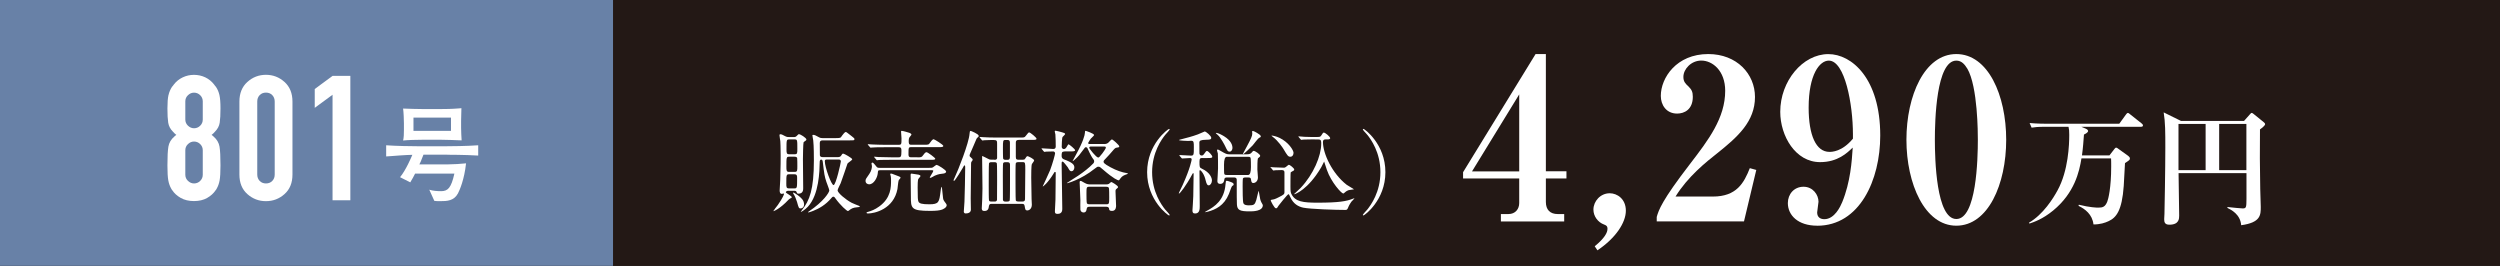 <?xml version="1.0" encoding="UTF-8"?>
<svg id="_レイヤー_2" data-name="レイヤー 2" xmlns="http://www.w3.org/2000/svg" viewBox="0 0 575.79 61.24">
  <defs>
    <style>
      .cls-1 {
        fill: #231815;
      }

      .cls-2 {
        fill: #fff;
      }

      .cls-3 {
        fill: #6881a7;
      }
    </style>
  </defs>
  <g id="_レイヤー_1-2" data-name="レイヤー 1">
    <g>
      <rect class="cls-1" x="0" width="575.79" height="61.24"/>
      <rect class="cls-1" x="0" width="575.79" height="61.24"/>
      <g>
        <rect class="cls-3" x="0" width="141.19" height="61.24"/>
        <g>
          <path class="cls-2" d="M356.04,41.11v5.41c0,1.8.98,2.78,2.73,2.78h1.49v1.7h-14.58v-1.7h1.75c1.55,0,2.47-1.13,2.47-2.53v-5.67h-12.93v-1.44l16.7-27.21h2.37v27h4.74v1.65h-4.74ZM349.9,21.74l-10.87,17.73h10.87v-17.73Z"/>
          <path class="cls-2" d="M367.91,57.65l-.62-.93c2.27-1.86,2.94-3.14,2.94-4.02,0-.67-.36-.82-.77-.98-1.44-.52-2.47-1.91-2.47-3.45,0-1.91,1.6-3.76,3.76-3.76,1.7,0,3.71,1.29,3.71,4.02s-2.32,6.29-6.54,9.12Z"/>
          <path class="cls-2" d="M381.57,49.97c.46-1.6,1.13-3.71,7.63-12.16,4.28-5.57,8.14-10.62,8.14-16.9,0-4.64-2.94-6.96-5.51-6.96-2.32,0-4.12,1.96-4.12,3.76,0,1.08.46,1.55,1.19,2.22.72.72.98,1.24.98,2.37,0,2.94-1.96,3.86-3.61,3.86-2.52,0-3.76-2.01-3.76-4.07,0-4.17,3.61-9.64,10.92-9.64,6.6,0,10.77,4.59,10.77,9.89,0,5.67-4.02,9.22-8.66,12.93-2.63,2.06-6.85,5.46-9.64,10h8.61c5.46,0,7.16-3.14,8.5-6.54l1.49.41-2.83,11.85h-20.1v-1.03Z"/>
          <path class="cls-2" d="M418.52,51.98c-4.43,0-6.75-2.42-6.75-5.21,0-2.06,1.44-3.76,3.61-3.76s3.45,1.86,3.45,3.45c0,.36-.31,2.11-.31,2.47,0,1.13.77,1.55,1.65,1.55,2.37,0,3.71-2.94,4.12-3.92,1.91-4.64,2.22-9.48,2.42-12.57-1.29,1.24-3.45,3.35-7.52,3.35-5.67,0-9.17-6.03-9.17-11.59,0-7.06,5.15-13.29,11.08-13.29,5.36,0,11.95,5.57,11.95,18.76,0,10.25-4.74,20.77-14.53,20.77ZM426.76,30.91c0-6.85-1.85-16.95-5.56-16.95-2.11,0-4.64,3.19-4.64,10.82,0,6.39,1.7,10.2,4.79,10.2.52,0,2.89,0,5.41-3.04v-1.03Z"/>
          <path class="cls-2" d="M450.57,51.98c-7.27,0-11.49-9.64-11.49-19.79s4.17-19.74,11.49-19.74,11.49,9.48,11.49,19.74-4.17,19.79-11.49,19.79ZM453.1,15.81c-.57-.93-1.29-1.85-2.52-1.85-4.64,0-4.95,13.81-4.95,18.24s.31,18.24,4.95,18.24,4.95-13.81,4.95-18.24c0-1.39,0-12.21-2.42-16.39Z"/>
          <path class="cls-2" d="M493.12,29.2h-13.76l1.01.43c.49.2.55.43.55.55,0,.35-.67.67-.95.81-.12,1.5-.2,2.95-.46,4.8h6.33l1.16-1.5c.12-.14.23-.29.4-.29.12,0,.32.14.43.23l2.34,1.68c.23.17.38.38.38.58,0,.35-.12.4-1.13,1.07-.06.84-.26,4.74-.29,5.26-.4,5.7-1.73,7.32-3.5,8.12-.81.38-1.91.75-3.47.75-.26-2.31-1.94-3.56-3.44-4.28l.06-.26c2.6.64,4.11.67,4.48.67,1.04,0,1.59-.17,2.08-1.39.23-.58.9-3.12.9-8.1,0-.67,0-1.47-.03-1.85h-6.82c-.49,3.06-1.59,7.95-6.51,12-2.46,2.02-4.45,2.66-5.46,3.01l-.12-.2c3.27-1.88,5.61-5.64,6.59-7.46,2.49-4.54,2.69-10.55,2.69-12.75,0-.98-.03-1.24-.17-1.88h-5.38c-1.76,0-2.4.09-3.12.2l-.46-1.07c1.73.17,3.79.17,4.11.17h16.54l1.53-2.11c.12-.17.29-.38.46-.38.14,0,.35.17.52.32l2.66,2.11c.17.14.29.29.29.43,0,.29-.26.32-.43.32Z"/>
          <path class="cls-2" d="M520.51,29.81c-.06,3.9-.03,9.31.06,13.73.03.64.12,3.53.12,4.11,0,1.85,0,3.61-4.51,4.22-.2-2.52-2.31-3.56-3.18-3.99l.03-.2c.81.12,3.35.32,3.47.32.81,0,.9-.14.9-2.2v-5.93h-15.64c0,1.53.14,8.36.14,9.77,0,.69,0,2.11-2.26,2.11-1.07,0-1.19-.61-1.19-1.27,0-.2.06-1.07.06-1.24.03-.67.2-10.52.2-15.21,0-3.56,0-5.84-.38-8.15l3.99,1.97h14.52l1.36-1.53c.09-.09.26-.32.4-.32s.23.09.46.26l2.28,1.85c.17.14.35.29.35.49,0,.32-.75.9-1.19,1.21ZM507.99,28.54h-6.25v10.64h6.25v-10.64ZM517.38,28.54h-6.27v10.64h6.27v-10.64Z"/>
        </g>
        <g>
          <path class="cls-2" d="M181.63,43.93c-.1,0-.63.02-.63.38,0,.15,1.36.84,1.36,1.11,0,.11-.1.17-.17.19-.31.17-.42.21-.57.38-2.01,2.16-3.52,2.72-3.52,2.64,0-.06.9-1.24,1.05-1.42,1.17-1.68,1.42-2.41,1.42-2.56,0-.02,0-.08-.06-.08-.02,0-.38.08-.44.08-.44,0-.5-.44-.5-.8,0-.25.13-2.03.13-2.41.1-3.44.1-4.44.1-5.66,0-2.01-.06-2.77-.08-3.27-.02-.19-.19-1.13-.19-1.34,0-.06,0-.25.17-.25.31,0,.48.08,1.17.46.36.19.63.19.9.19h1.07c.19,0,.44,0,.71-.31.27-.29.34-.36.5-.36.25,0,1.68.84,1.68,1.24,0,.13-.13.23-.19.27-.06.04-.44.31-.46.36-.1.19-.15,3.42-.15,3.88,0,.23.06,6.33.06,6.7,0,.36,0,1.26-1.11,1.26-.27,0-.34-.17-.4-.36-.1-.27-.29-.31-.59-.31h-1.28ZM181.75,40.14c-.65,0-.65.17-.65,2.14,0,.8,0,1.11.63,1.11h1.21c.65,0,.65-.12.65-2.39,0-.48,0-.86-.63-.86h-1.22ZM181.77,36.09c-.65,0-.65.15-.65,2.26,0,.92,0,1.24.63,1.24h1.26c.63,0,.63-.27.63-1.3,0-.23,0-1.76-.04-1.91-.13-.29-.46-.29-.59-.29h-1.24ZM181.79,32.11c-.65,0-.65.12-.65,2.2,0,.92,0,1.22.65,1.22h1.22c.63,0,.63-.25.63-1.26,0-2.03,0-2.16-.63-2.16h-1.22ZM183.7,44.93c.75.57,1.49,1.13,1.49,2.18,0,.78-.65.9-.8.9-.4,0-.46-.15-.82-1.49-.17-.59-.54-1.49-.82-1.86-.08-.15-.13-.25-.08-.29.1-.13.92.48,1.03.57ZM192.58,31.8c.96,0,1.01,0,1.38-.59.19-.27.63-.82.84-.82.15,0,.48.31,1.36.98.57.44.63.5.63.67,0,.29-.1.29-1.11.29h-6.22c-.5,0-.65.21-.65.65,0,.27,0,2.66.02,2.79.06.29.25.42.67.42h3.37c.23,0,.63,0,.82-.29.25-.4.31-.52.52-.52.23,0,2.07,1.05,2.07,1.3,0,.23-.98.8-1.09.99-.02.06-1.28,3.81-1.57,4.53-.1.25-.71,1.38-.71,1.63,0,.59,1.86,2.14,3.23,2.87.44.23,1.22.5,1.7.71.04.02.21.11.21.17,0,.1-.44.15-.73.17-.84.06-1.28.31-1.74.69-.17.12-.23.17-.29.17-.25,0-1.76-1.34-2.89-2.93-.13-.19-.25-.38-.46-.38s-.34.17-.42.27c-1.36,1.63-2.93,2.49-4.23,3-.44.17-.98.36-1.09.36-.06,0-.08-.04-.08-.06,0-.06.02-.08.25-.23,3.29-2.2,4.63-4.32,4.63-4.78,0-.25-.57-1.65-.67-1.97-.44-1.34-.48-1.68-.84-4.69-.02-.12-.06-.44-.36-.44-.31,0-.34.38-.34.63-.04,1.95-.13,7.44-2.72,10.22-.67.71-1.49,1.19-1.59,1.19-.08,0-.06-.04.25-.44,1.74-2.2,2.72-4.74,2.72-11.38,0-.57,0-3.42-.15-4.65-.02-.19-.19-.98-.19-1.15,0-.12.13-.12.19-.12.33,0,.63.17,1.3.54.33.19.59.21.82.21h3.16ZM190.45,36.74c-.29,0-.48.06-.48.38,0,1.42,1.51,5.51,2.01,5.51.54,0,1.68-5.15,1.68-5.43,0-.46-.38-.46-.52-.46h-2.68Z"/>
          <path class="cls-2" d="M202.64,39.21c-.42,0-.42.08-.48.73-.1.98-.9,2.51-1.97,2.51-.36,0-.84-.21-.84-.8,0-.38.1-.5.88-1.61.5-.71.59-1.45.59-1.78,0-.08-.1-.5-.1-.59,0-.15.13-.23.23-.23.23,0,.84.9,1.01,1.05.17.17.46.17.65.17h11.25c.67,0,.82,0,1.05-.15.13-.08.67-.54.82-.54.23,0,2.18,1.17,2.18,1.55,0,.4-.61.46-.84.48-.42.04-.9.08-1.78.46-.15.06-.82.5-.98.5-.06,0-.17-.02-.17-.12,0-.08.82-1.28.82-1.49,0,0,0-.15-.31-.15h-11.98ZM206.97,40.6c.23.08.44.17.44.33,0,.13-.42.52-.44.63-.1.29-.23,1.7-.27,1.97-.88,4.61-5.22,5.64-6.83,5.64-.17,0-.29-.06-.29-.19,0-.1.13-.12.34-.19.61-.15,1.61-.52,2.58-1.24,2.72-1.97,2.72-4.46,2.72-6.01,0-.4-.02-.75-.06-.94-.02-.06-.13-.4-.13-.48,0-.13.13-.15.19-.15.08,0,.19.02.27.06.29.1,1.24.48,1.49.57ZM211.27,36.24c.92,0,1.01-.02,1.36-.52.19-.29.5-.67.75-.67.29,0,2.03,1.3,2.03,1.51,0,.25-.42.25-1.09.25h-9.24c-1.82,0-2.43.04-2.64.04-.06.02-.38.06-.44.06-.08,0-.13-.06-.19-.15l-.4-.48c-.08-.08-.1-.1-.1-.13,0-.04.04-.06.08-.06.15,0,.8.06.92.08,1.03.04,1.89.06,2.87.06h1.8c.52,0,.63-.21.63-1.42,0-.57,0-.9-.61-.9h-3.37c-1.36,0-2.12.02-2.66.06-.06,0-.38.04-.44.04s-.1-.04-.19-.15l-.4-.46c-.08-.1-.08-.13-.08-.15,0-.04.02-.04.06-.04.15,0,.8.06.92.06,1.03.04,1.91.08,2.89.08h3.25c.65,0,.65-.17.65-1.49,0-.25-.1-1.3-.1-1.51,0-.15,0-.21.17-.21.25,0,1.3.31,1.51.38.5.12.71.33.71.48,0,.13-.42.52-.46.63-.1.17-.17.42-.17.73,0,.67,0,.98.59.98h2.98c.94,0,1.05,0,1.38-.52.19-.27.52-.75.8-.75.17,0,2.22,1.26,2.22,1.53,0,.29-.42.29-1.13.29h-6.26c-.63,0-.63.1-.63,1.68,0,.23,0,.65.54.65h1.49ZM211.6,40.24c.15.04.4.12.4.31,0,.13-.42.54-.48.65-.17.25-.17,1.49-.17,1.97,0,2.43.04,2.93.19,3.27.19.44.84.61,2.49.61,2.22,0,2.28-.48,2.6-2.98.02-.19.13-1.03.21-1.03.1,0,.13.27.36,2.56.04.38.15.54.27.73.34.44.57.75.57.92,0,.61-.96.99-1.09,1.03-.52.19-1.34.29-2.68.29-4.48,0-4.48-.59-4.48-3.39,0-.63-.04-3.41-.04-3.98,0-.15-.02-.75-.02-.88,0-.36.13-.36.38-.31.25.06,1.3.17,1.51.23Z"/>
          <path class="cls-2" d="M223.68,36.34c.23.17.34.29.34.46,0,.1-.02.13-.29.48-.08.12-.08.44-.08.59,0,1.24-.08,6.7-.08,7.81,0,.42.04,2.22.04,2.6,0,.63-.57.88-1.17.88-.46,0-.46-.34-.46-.46,0-.34.08-1.49.15-2.22.06-.82.17-6.98.17-7.92,0-.06,0-.48-.15-.48-.1,0-.23.23-.42.61-.23.42-1.78,2.97-1.99,2.97-.08,0-.13-.1-.13-.17,0-.04.21-.48.25-.57.82-1.7,3.29-7.98,3.44-10.1.04-.48.06-.67.27-.67.06,0,1.84.71,1.84,1.13,0,.19-.04.23-.33.46-.13.1-.21.27-.82,1.74-.15.33-.88,2.01-.88,2.03-.04.08-.1.31-.06.44.02.06.19.25.38.38ZM229.02,36.81c.34,0,.59-.08.63-.4v-3.21c0-.73,0-.96-.86-.96-.04,0-1.53.02-2.07.06-.06,0-.38.06-.44.06s-.1-.06-.19-.15l-.4-.48q-.08-.11-.08-.13s.02-.06.06-.06c.13,0,.78.06.92.06.61.04,1.7.08,2.87.08h5.43c.96,0,1.07,0,1.34-.36.57-.73.63-.82.82-.82.23,0,1.68,1.17,1.68,1.45s-.44.27-1.13.27h-2.91c-.31,0-.73.02-.73.63v3.31c0,.57.25.63.63.63h.92c.31,0,.48-.04.59-.23.29-.46.36-.59.59-.59.1,0,1.49.61,1.49,1,0,.15-.46.67-.52.82-.15.33-.15,2.58-.15,3.1,0,.31.04,3.56.08,4.96,0,.19.06,1.07.06,1.28,0,1.01-.67,1.34-1.03,1.34-.46,0-.5-.23-.63-1.05-.08-.46-.36-.46-.54-.46h-7.12c-.21,0-.5,0-.57.54-.06.48-.15,1.09-1.03,1.09-.61,0-.61-.38-.61-.63,0-.21.08-1.7.1-2.01.04-1.28.06-2.39.06-2.54,0-1.03-.08-6.1-.08-7.25,0-.21,0-.23.06-.23s1.09.54,1.28.63c.36.19.44.21.69.21h.8ZM229.04,46.42c.17,0,.52,0,.59-.38.02-.19.02-3.94.02-4.42,0-.65,0-3.83-.06-4-.1-.27-.42-.27-.54-.27h-.73c-.13,0-.44,0-.54.27-.06.17-.06,4.44-.06,5.09,0,.4,0,3.27.06,3.44.1.27.38.27.54.27h.73ZM232.02,46.42c.13,0,.44,0,.54-.27.06-.17.06-4.19.06-4.84v-3.39c0-.42-.21-.57-.61-.57h-.44c-.13,0-.44,0-.54.27-.06.17-.06,2.41-.06,2.77,0,.54,0,5.47.02,5.64.06.31.27.4.59.4h.44ZM231.58,32.24c-.59,0-.59.15-.59,1.89,0,.38,0,2.28.06,2.43.04.08.17.25.52.25h.46c.57,0,.57-.36.57-.86v-3.02c0-.31,0-.69-.57-.69h-.46ZM235.47,46.42c.44,0,.61-.17.61-.59.02-1.63.06-4.99.06-6.75,0-1.57,0-1.74-.61-1.74h-1.01c-.15,0-.46,0-.57.27-.06.17-.06,2.41-.06,3.04,0,.54,0,5.32.06,5.49.1.27.44.27.57.27h.94Z"/>
          <path class="cls-2" d="M245.16,34.9c-.65,0-.65.31-.65,1.07,0,.29.17.61.52.73,1.99.73,2.41,1.24,2.41,1.86,0,.52-.31.88-.65.88-.36,0-.48-.21-.86-.9-.27-.33-.98-1.32-1.19-1.32-.23,0-.23.17-.23.54,0,1.47.15,8.67.15,10.31,0,.31,0,1.19-1.07,1.19-.52,0-.63-.15-.63-.61,0-.17.1-2.39.13-2.68,0-.27.06-4.65.06-6.18,0-.15-.1-.19-.19-.19s-.1.04-.21.23c-1.42,2.35-2.6,3.25-2.6,3.1,0-.02,1.47-3.12,1.7-3.73.57-1.49,1.15-3.62,1.15-3.88s-.21-.44-.42-.44c-.82,0-1.53.04-1.59.04-.06.02-.36.06-.44.06-.06,0-.1-.04-.19-.15l-.4-.48s-.08-.11-.08-.13c0-.04.04-.06.06-.06.21,0,2.24.15,2.64.15.57,0,.57-.42.57-.63,0-.78-.02-1.95-.08-2.74-.02-.11-.15-.57-.15-.69,0-.1.06-.15.19-.15.17,0,1.28.31,1.53.38.44.13.67.19.67.4,0,.13-.5.54-.59.67-.15.23-.19,2.09-.19,2.28,0,.29.23.5.5.5.23,0,.46-.19.57-.38.38-.63.4-.71.52-.71s1.49,1.09,1.49,1.36-.46.27-1.11.27h-1.34ZM254.27,33.18c.21,0,.57,0,.94-.27.15-.13.71-.8.88-.8.21,0,1.7,1.32,1.7,1.61,0,.23-.31.25-.5.27-.42.04-.5.13-1.19.94-.06.08-1.03,1.19-1.78,1.95-.13.13-.15.25-.15.36,0,.19,0,.42,1.59,1.28,1.38.75,2.7,1.19,3.71,1.34.17.02.29.04.29.13,0,.1-.52.23-.65.29-.69.31-.82.48-1.26,1.09-.04.06-.1.17-.19.17-.19,0-1.15-.34-3.58-2.45-.75-.67-.8-.69-1.09-.69-.27,0-.29.02-.84.44-3.27,2.6-6.29,3.35-6.33,3.35s-.1,0-.1-.04,2.2-1.4,2.6-1.68c1.26-.86,2.45-1.76,3.5-2.85.1-.1.19-.27.19-.48,0-.23-.08-.33-.17-.44-.29-.38-.65-.92-1.38-2.56-.08-.21-.29-.23-.34-.23-.21,0-.27.1-.4.29-1.11,1.51-1.3,1.76-2.18,2.56-.1.11-.42.36-.52.36-.02,0,.75-1.42.8-1.49,1.68-3.06,2.03-4.53,2.05-5.01.02-.44.02-.48.19-.48.04,0,1.93.61,1.93.96,0,.17-.69.71-.78.86-.08.1-.59.9-.59.96,0,.23.19.25.31.25h3.33ZM250.92,47.62c-.29,0-.59.04-.65.52-.02.21-.08.8-.71.8-.25,0-.65-.15-.73-.61-.04-.31,0-1.86,0-2.22,0-.04-.17-4.02-.17-4.13,0-.17.04-.31.19-.31.17,0,.23.04.92.44.59.36,1.05.36,1.32.36h3.75c.19,0,.38-.02.57-.13.08-.04.44-.42.54-.42.15,0,1.55.84,1.55,1.15,0,.15-.1.21-.31.4-.25.19-.27.29-.27.65,0,.52.13,3.16.13,3.27,0,.23,0,1.19-.94,1.19-.59,0-.65-.23-.67-.5,0-.15-.13-.46-.59-.46h-3.92ZM250.9,43.01c-.67,0-.67.17-.67,1.63,0,.4,0,2.03.1,2.18.15.21.38.23.57.23h3.9c.67,0,.67-.17.67-1.63,0-.4,0-2.01-.08-2.16-.17-.23-.4-.25-.59-.25h-3.9ZM251.23,33.75c-.23,0-.36.1-.36.29s1.61,2.24,2.05,2.24c.21,0,.27-.08.96-.94.23-.29.82-1.15.82-1.32,0-.27-.23-.27-.34-.27h-3.14Z"/>
          <path class="cls-2" d="M268.37,48.27c.17.19,1.03,1.11,1.03,1.24,0,.04-.04.12-.15.12-.21,0-5.05-3.48-5.05-9.97s4.84-9.97,5.05-9.97c.1,0,.15.08.15.13,0,.13-.86,1.05-1.03,1.24-.84,1.05-3.02,4.04-3.02,8.61s2.18,7.56,3.02,8.61Z"/>
          <path class="cls-2" d="M277.01,36.39c-.57,0-.75.06-.75.84,0,1.22,0,1.36.54,1.61,1.95.9,2.33,2.2,2.33,2.72,0,.59-.36,1.13-.75,1.13-.29,0-.48-.23-.71-1.19-.29-1.32-1.03-2.3-1.28-2.3-.1,0-.13.08-.13.23,0,1.15.06,7.1.06,8.02,0,.67,0,1.72-1.07,1.72-.5,0-.61-.27-.61-.71,0-.06.19-2.77.19-3.29.02-.67.08-4.9.08-5.09,0-.04,0-.21-.13-.21-.04,0-.15.19-.23.34-1.36,2.56-2.79,4.36-2.98,4.36-.06,0-.08-.02-.08-.04,0-.13.78-1.63.9-1.93,1.76-3.88,2.07-5.78,2.07-5.87,0-.27-.15-.33-.44-.33-.25,0-1.53.1-1.74.1-.06,0-.1-.04-.17-.12l-.42-.48q-.08-.1-.08-.15s.04-.04.08-.04c.36,0,2.2.13,2.6.13.67,0,.67-.19.67-1.97,0-1.07,0-1.45-.59-1.45-.1,0-.59.04-.75.04s-2.1-.06-2.1-.21c0-.04.36-.12.52-.17,1.59-.42,2.37-.59,3.85-1.13.38-.15.98-.4,1.57-.67.31,0,1.51,1.03,1.51,1.45s-.36.44-1.17.46c-1.22.02-1.57.19-1.57.63,0,.86,0,2.45.02,2.56.04.17.17.44.5.44.23,0,.38-.08.57-.36.4-.57.5-.69.67-.69.27,0,1.22.98,1.22,1.34,0,.29-.4.29-1.13.29h-1.09ZM284.13,42.46c0,.19-.06.21-.36.4-.13.08-.61,1.51-.73,1.8-1.11,2.72-3.08,3.62-4.92,4.11-.08.02-.44.1-.57.1-.02,0-.04,0-.04-.04,0-.02.44-.27.48-.29,1.78-.98,3.96-2.39,4.27-6.1.06-.71.06-.8.27-.8.15,0,.31.04.77.21.71.25.82.36.82.61ZM283.86,34.04c0,.38-.21.88-.65.88-.48,0-.57-.29-1.03-1.24-.08-.19-1.07-2.1-1.78-2.66-.06-.06-.38-.31-.38-.36s.06-.06.08-.06c.42,0,1.34.48,1.82.78,1.7,1.05,1.93,2.14,1.93,2.66ZM282.58,40.87c-.46,0-.57.17-.61.54-.04.38-.19.94-.96.94-.4,0-.63-.23-.63-.63,0-.13.15-2.45.15-2.91s0-3.18-.04-3.46c-.02-.1-.19-.59-.19-.71,0-.17.02-.19.15-.19.17,0,.27.06,1.36.69.69.4,1.01.4,1.45.4h3.69c.5,0,.96,0,1.26-.33.36-.42.38-.46.54-.46.34,0,1.49.8,1.49,1.13,0,.08-.04.17-.1.23-.06.06-.31.25-.42.36-.13.23-.13,2.12-.13,2.56,0,.25.13,1.61.13,1.82,0,.92-.63,1.3-1.07,1.3-.19,0-.42-.04-.5-.65-.04-.38-.06-.63-.63-.63h-.69c-.15,0-.46,0-.57.25-.06.17-.06,1.55-.06,1.86,0,.73,0,3.39.17,3.81.21.5.92.5,1.32.5,1.07,0,1.32-.13,1.65-1.21.1-.33.48-2.09.52-2.09.06,0,.08.15.13.44.23,1.45.27,1.61.5,2.12.04.1.36.59.36.71,0,1.42-2.35,1.42-3.02,1.42-2.22,0-2.89-.25-2.95-1.63-.04-.86-.04-1.99-.04-5.55,0-.25,0-.63-.67-.63h-1.57ZM282.56,36.11q-.65,0-.65,1.82c0,.71,0,1.95.06,2.12.08.25.36.25.59.25h4.9q.65,0,.65-1.82c0-.36,0-1.91-.08-2.12-.08-.25-.36-.25-.57-.25h-4.9ZM290.38,31.4c0,.17-.04.19-.38.36-.33.17-1.26,1.47-1.49,1.72-.29.31-2.01,2.01-2.18,2.01-.04,0-.06-.02-.06-.08,0-.04.82-1.53.94-1.76.86-1.59,1.21-2.33,1.21-2.85,0-.06-.04-.42-.04-.48,0-.11.02-.15.15-.15.23,0,.71.29.98.44.44.27.86.52.86.8Z"/>
          <path class="cls-2" d="M292.7,38.67c-.08-.08-.1-.11-.1-.15s.04-.04.08-.04c.1,0,.63.06.75.06.42.02,2.22.08,2.28.08.19,0,.25-.02.48-.19.06-.06.57-.48.63-.48.27,0,1.26.8,1.26,1.09,0,.19-.13.27-.27.33-.15.08-.5.27-.54.33-.06.13-.06,2.89-.06,3.29,0,1.15.06,1.4.27,1.78.88,1.68,2.64,1.91,5.97,1.91,4.9,0,6.66-.33,8.11-.9.34-.13.38-.15.38-.08,0,.04-.61.67-.69.75-.08.13-.48.69-.67,1.15-.23.57-.29.75-.69.75-2.28,0-8.11-.19-9.72-.52-1.17-.25-2.3-.88-3-2.45-.27-.59-.29-.65-.42-.65-.21,0-2.2,2.51-2.28,2.64-.23.42-.36.61-.59.61-.4,0-1.21-1.74-1.21-1.78,0-.17.15-.19.27-.21.4-.06.65-.08,1.59-.57,1.26-.63,1.26-.73,1.3-1.09v-4.57c0-.25,0-.59-.67-.59-.23,0-1.05.02-1.42.04-.06,0-.38.06-.44.06-.08,0-.13-.06-.19-.15l-.4-.48ZM297.91,35.26c0,.38-.23.84-.73.84s-.69-.29-1.55-1.74c-.19-.33-1.28-1.95-2.45-2.81-.29-.23-.33-.25-.33-.27,0-.04.06-.06.13-.06s.94.15,1.74.54c2.01.98,3.21,2.79,3.21,3.5ZM302.81,32.11c-.48,0-1.93,0-2.66.04-.06.02-.38.06-.44.06s-.1-.06-.19-.15l-.4-.48c-.08-.08-.08-.1-.08-.12,0-.04.02-.06.06-.06.08,0,1.11.11,1.32.11,1.55.06,1.59.04,2.85.04.67,0,.82,0,1.05-.36.38-.59.4-.65.59-.65.31,0,1.45.94,1.45,1.28,0,.29-.44.29-.61.29h-.48c-.44,0-.57.23-.57.61,0,2.68,2.14,7.25,5.45,9.83.25.19,1.7,1.01,1.7,1.05s-1.05.13-1.22.19c-.5.17-.82.44-1.03.65-.08.08-.15.13-.23.13-.4,0-2.77-2.56-3.77-5.45-.08-.23-.61-1.91-.63-1.91s-.54,1.11-.67,1.32c-3.06,5.2-6.03,6.2-6.18,6.2-.04,0-.06,0-.06-.04,0-.02,1.28-1.19,1.51-1.42,2.93-3.1,4.73-7.35,4.73-10.18,0-.57,0-.96-.61-.96h-.88Z"/>
          <path class="cls-2" d="M314.91,31.05c-.17-.19-1.03-1.11-1.03-1.24,0-.04.04-.13.15-.13.21,0,5.05,3.48,5.05,9.97s-4.84,9.97-5.05,9.97c-.1,0-.15-.08-.15-.12,0-.13.86-1.05,1.03-1.24.84-1.05,3.02-4.04,3.02-8.61s-2.18-7.56-3.02-8.61Z"/>
        </g>
        <g>
          <path class="cls-2" d="M38.81,21.9c.16-.7.43-1.33.8-1.89.08-.08.15-.17.22-.26.07-.09.14-.19.22-.3.54-.7,1.21-1.24,2.03-1.63.82-.39,1.68-.58,2.59-.58s1.81.19,2.62.58c.8.39,1.47.93,2.01,1.63.08.11.15.21.22.3.07.09.14.18.22.26.38.56.64,1.19.8,1.89.16.7.24,1.72.24,3.06,0,1.42-.06,2.52-.18,3.3s-.49,1.47-1.11,2.09c-.11.13-.22.25-.34.36s-.26.23-.42.36c.08.05.16.12.24.18.08.07.15.13.2.18.78.67,1.24,1.46,1.39,2.35.15.9.22,2.34.22,4.33,0,1.58-.07,2.73-.2,3.44-.13.71-.36,1.35-.68,1.91-.03.05-.06.11-.1.18-.04.07-.09.13-.14.18-.46.7-1.11,1.29-1.95,1.77-.84.48-1.86.72-3.04.72s-2.19-.24-3.04-.72c-.84-.48-1.5-1.07-1.95-1.77-.05-.05-.1-.11-.14-.18-.04-.07-.07-.13-.1-.18-.32-.56-.55-1.2-.68-1.91-.13-.71-.2-1.86-.2-3.44,0-1.98.07-3.43.22-4.33.15-.9.61-1.68,1.39-2.35.05-.05.12-.11.2-.18.08-.07.16-.13.24-.18-.16-.13-.3-.25-.42-.36s-.23-.23-.34-.36c-.62-.62-.99-1.31-1.11-2.09s-.18-1.88-.18-3.3c0-1.34.08-2.36.24-3.06ZM46.7,23.35c0-.56-.2-1.04-.6-1.43-.4-.39-.87-.58-1.41-.58s-.97.19-1.39.58c-.42.39-.62.87-.62,1.43v4.18c0,.56.21,1.04.62,1.43.42.39.88.58,1.39.58.54,0,1.01-.19,1.41-.58s.6-.87.6-1.43v-4.18ZM46.7,34.61c0-.56-.2-1.04-.6-1.43-.4-.39-.87-.58-1.41-.58s-.97.19-1.39.58c-.42.39-.62.87-.62,1.43v5.63c0,.56.21,1.04.62,1.43.42.39.88.58,1.39.58.54,0,1.01-.19,1.41-.58s.6-.87.6-1.43v-5.63Z"/>
          <path class="cls-2" d="M55.14,23.39c0-1.9.61-3.41,1.83-4.51,1.22-1.1,2.65-1.65,4.28-1.65s3.06.55,4.28,1.65c1.22,1.1,1.83,2.6,1.83,4.51v16.82c0,1.91-.61,3.4-1.83,4.49-1.22,1.09-2.65,1.63-4.28,1.63s-3.06-.54-4.28-1.63c-1.22-1.09-1.83-2.58-1.83-4.49v-16.82ZM59.25,40.2c0,.59.19,1.08.56,1.47.38.39.86.58,1.45.58s1.07-.19,1.45-.58c.38-.39.56-.88.56-1.47v-16.82c0-.59-.19-1.08-.56-1.47-.38-.39-.86-.58-1.45-.58s-1.07.19-1.45.58c-.38.39-.56.88-.56,1.47v16.82Z"/>
          <path class="cls-2" d="M76.59,21.82l-4.1,3.02v-4.34l4.1-3.02h4.1v28.64h-4.1v-24.3Z"/>
        </g>
        <path class="cls-2" d="M103,35.63h-5.47c-.7,1.77-.7,1.79-.94,2.23h6.61c1.09,0,3.12-.12,4.14-.24-.41,3.8-1.48,6.17-1.86,6.92-.94,1.74-2.52,1.79-4.14,1.79-.73,0-.94-.02-1.31-.07l-1.16-2.57c.8.27,1.86.34,2.73.34,1.55,0,2.32-.75,3.05-4.04h-9.05c-.17.36-.75,1.45-1.11,2.01l-2.35-1.19c1.36-1.65,2.61-4.62,2.83-5.15-.58.02-1.81.05-3,.15-.48.02-2.59.22-3.03.22v-2.57c2.27.17,5.86.22,7.07.22h6.99c.56,0,4.43-.02,7.14-.22v2.37c-3.1-.19-6.97-.19-7.14-.19ZM101.26,32.19h-4.14c-1.19,0-3.15.05-4.28.17.17-.61.19-1.6.19-2.42v-1.53c0-.8-.07-2.59-.19-3.41.75.05,3.82.12,4.67.12h3.8c1.06,0,2.86-.02,4.33-.15.12,0,.46-.02.63-.05,0,.46-.07,2.42-.07,2.83v1.72c0,.7.07,2.18.12,2.86-.9-.05-4.16-.15-5.06-.15ZM103.87,27.09h-8.64v3.05h8.64v-3.05Z"/>
      </g>
    </g>
  </g>
</svg>